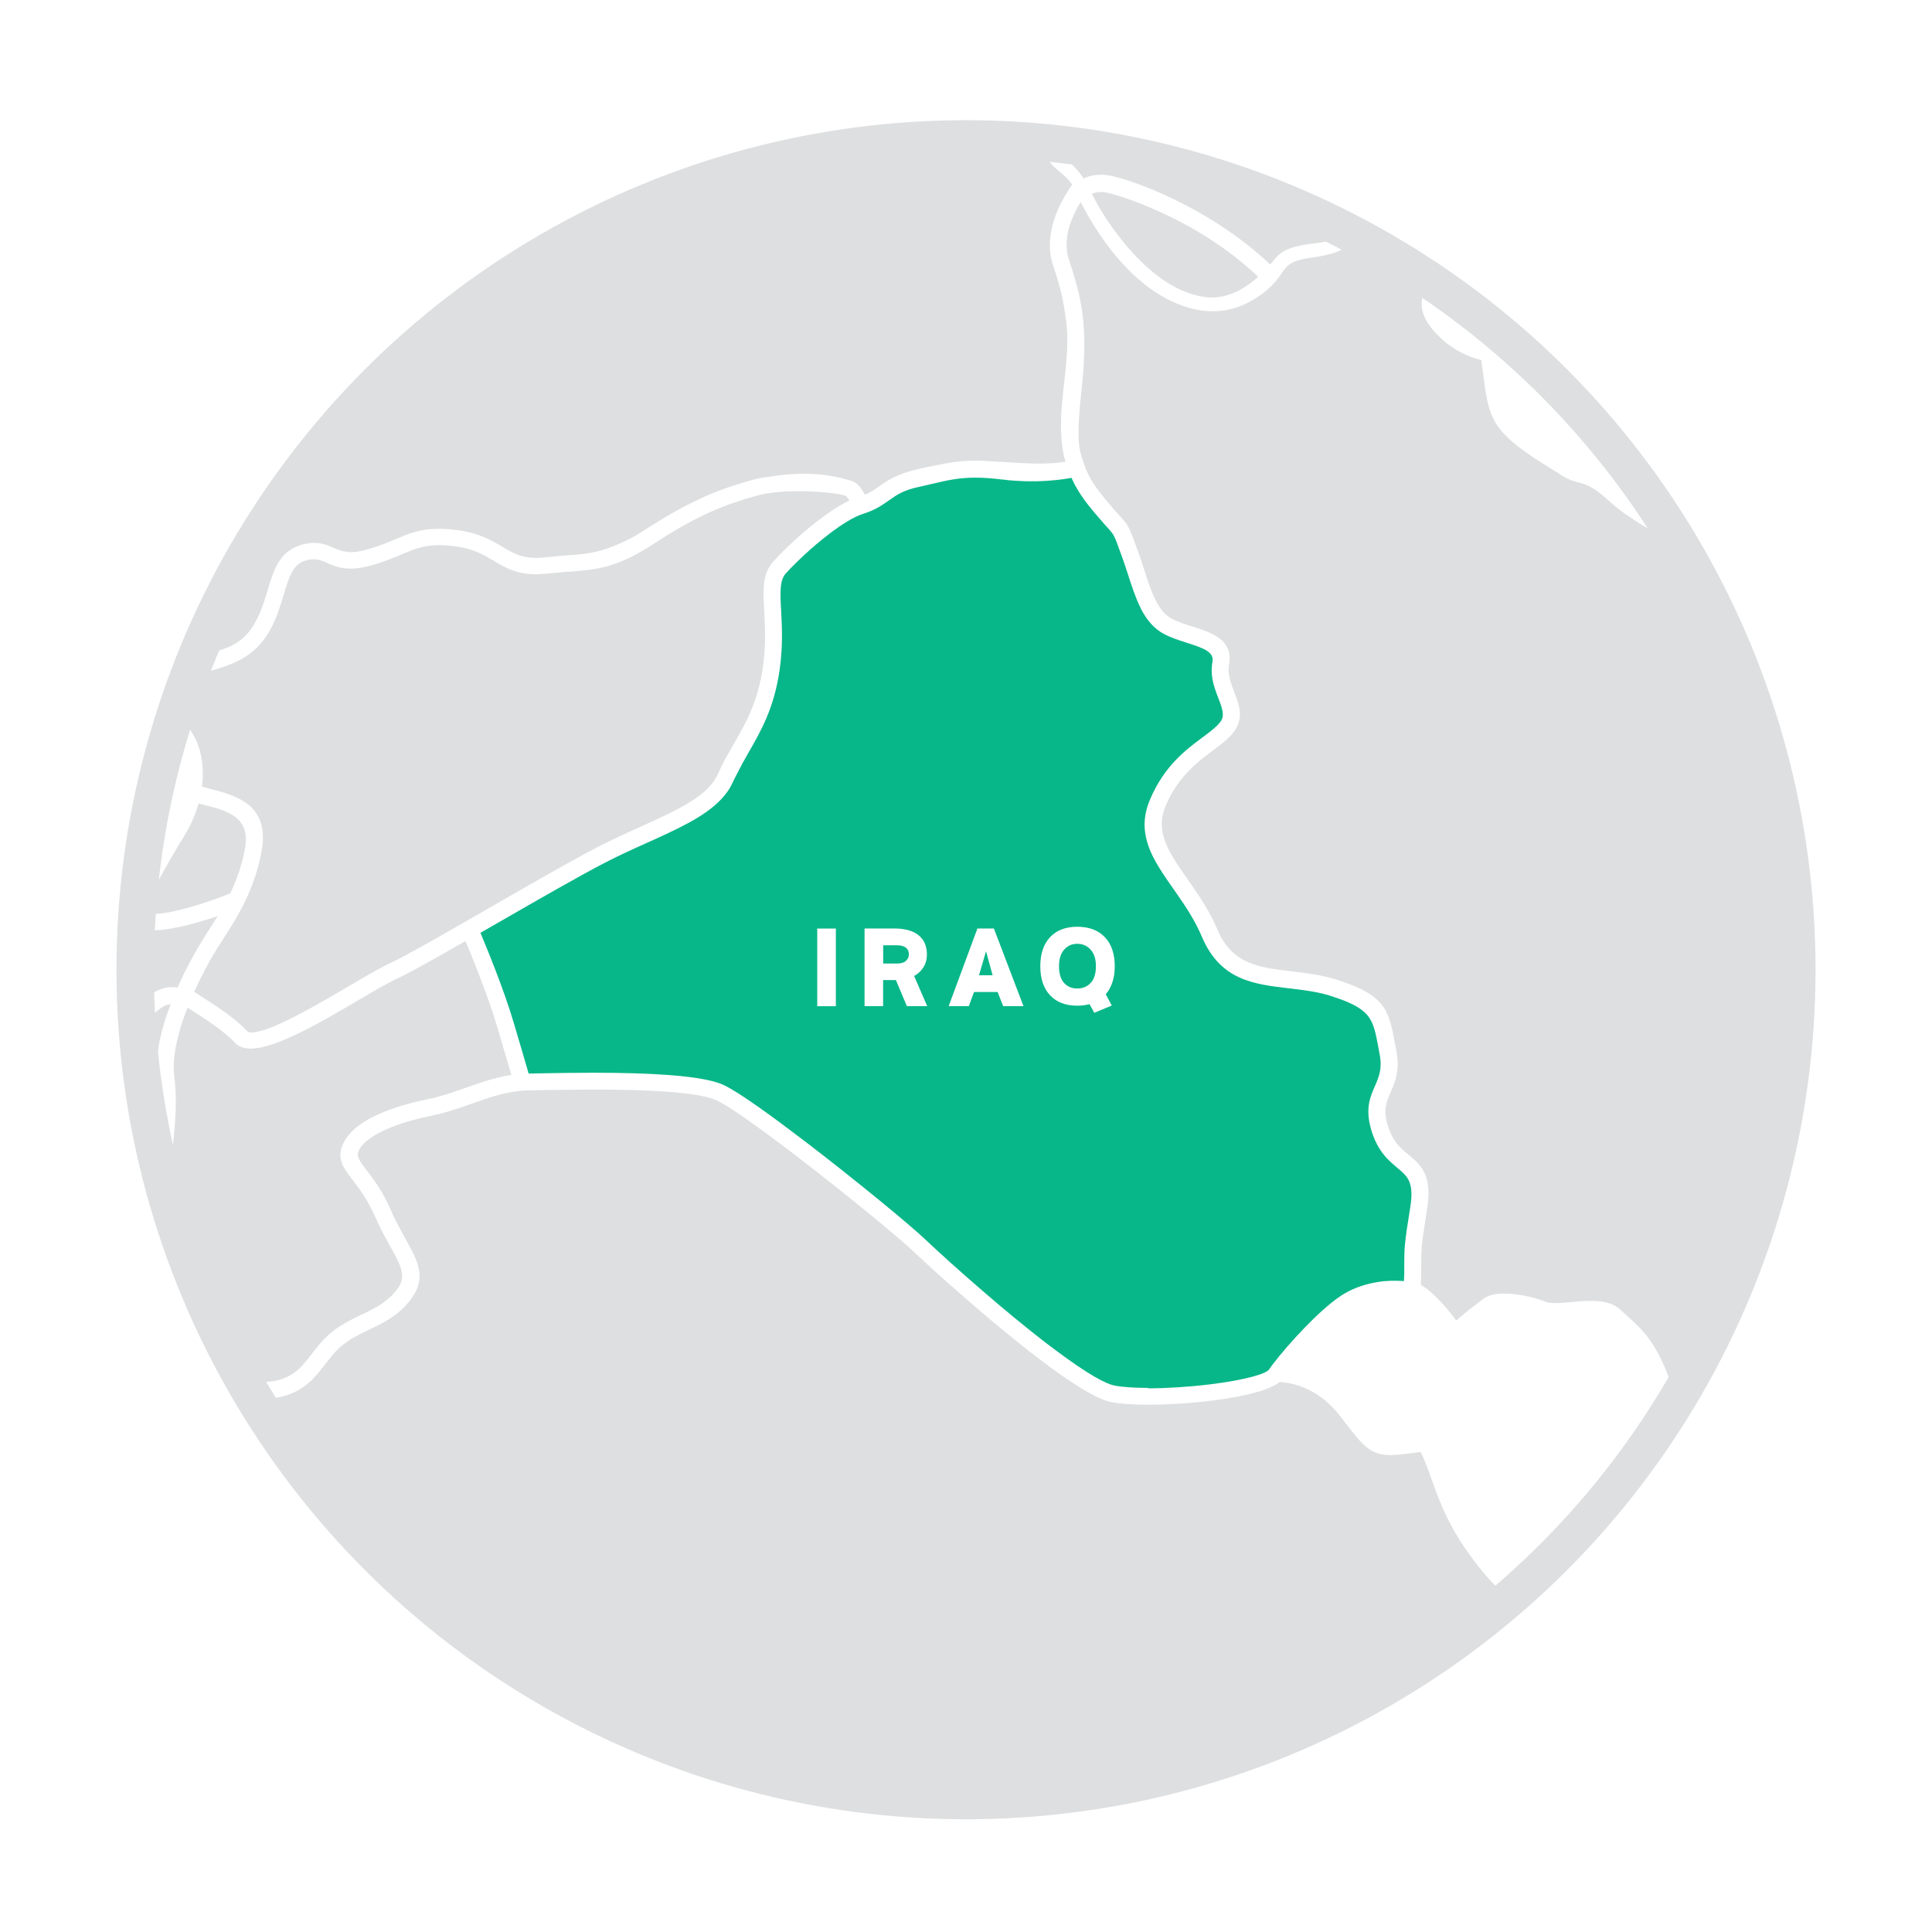 <?xml version="1.0" encoding="UTF-8"?><svg id="a" xmlns="http://www.w3.org/2000/svg" width="258.46" height="258.46" xmlns:xlink="http://www.w3.org/1999/xlink" viewBox="0 0 258.46 258.46"><defs><style>.c{stroke:#dedfe0;stroke-miterlimit:10;stroke-width:5px;}.c,.d{fill:none;}.e{fill:#dedfe0;}.e,.d,.f,.g{stroke-width:0px;}.h{clip-path:url(#b);}.f{fill:#fff;}.g{fill:#08b789;fill-rule:evenodd;}</style><clipPath id="b"><circle class="d" cx="129.23" cy="129.73" r="111.15"/></clipPath></defs><g class="h"><rect class="f" width="258.46" height="258.46"/><path class="e" d="M129.23,239.88c-19.39,0-38.47-5.09-55.18-14.72-15.96-9.2-29.47-22.33-39.12-38.02l.47-.02.68-.04.62-.06c.13-.01.25-.03.36-.05l.19-.03c.17-.03.33-.06.47-.1,3.06-.79,4.44-2.58,5.76-4.31.72-.93,1.44-1.87,2.43-2.65.78-.62,1.61-1.07,2.25-1.4.42-.22.84-.42,1.26-.62.29-.14.58-.28.87-.42,1.5-.74,3.22-1.69,4.66-3.6.78-1.03,1.17-2.03,1.18-3.07.02-1.61-.83-3.15-1.92-5.1l-.39-.71c-.3-.54-.61-1.13-.92-1.76-.22-.44-.44-.9-.65-1.39-1.09-2.51-2.32-4.11-3.22-5.28-.99-1.29-1.38-1.84-1.05-2.57.13-.3.35-.6.63-.91.53-.56,1.3-1.1,2.29-1.6,1.69-.86,3.97-1.6,6.61-2.14,1.69-.34,3.18-.82,4.53-1.29l1.97-.69c2.16-.75,4.32-1.43,6.88-1.47l1.4-.02c1.86-.03,4.41-.08,7.18-.08,7.35,0,12.43.34,15.11,1.01.17.04.32.08.47.13.29.09.55.18.78.28,1.54.7,5.37,3.38,10.79,7.53,6.44,4.94,12.94,10.29,15.27,12.42.16.15.92.86.92.86,2.23,2.09,9.44,8.62,15.93,13.59,4.69,3.59,8.01,5.6,9.88,5.98,1.18.24,2.9.36,4.98.36,2.62,0,5.62-.19,8.44-.54l.78-.1,1.28-.19,1.02-.17.73-.14.7-.15.67-.16.64-.16.61-.17.34-.11.54-.19.5-.2.45-.21c.09-.05.18-.09.27-.14.11-.06.19-.11.27-.16.09-.06.23-.15.23-.15,0,0,.1-.08.11-.09l.35.02.39.04.46.07s.4.08.52.11l.19.05c.13.03.58.17.58.17.18.06.37.13.56.2.25.1.47.19.69.3l.13.06c.18.09.36.18.54.28l.15.09c.22.13.38.23.54.33l.24.17c.15.11.3.22.46.33l.25.2c.15.12.3.26.46.4l.25.23c.16.16.32.32.48.5l.21.22c.23.25.45.52.68.82l.14.18c2.03,2.65,3.04,3.98,4.43,4.6.61.27,1.25.4,2.08.4.78,0,1.7-.11,2.86-.26l1.21-.15.12.21c.08.16.16.33.24.5,0,0,.28.64.33.79l.29.75,1.05,2.9c.24.64.5,1.3.8,2l.12.27c.11.25.22.51.34.77l.17.37c.11.24.23.48.36.72l.21.4c.13.24.26.48.4.73l.23.41c.15.26.32.53.49.8l.22.36c.25.39.51.79.8,1.19,2.08,2.95,3.49,4.46,5.06,5.84-20.02,17.17-45.56,26.61-71.98,26.61Z"/><path class="e" d="M21.01,150.45c-.14-.02-.27-.05-.41-.09-.81-4.17-1.38-8.41-1.7-12.6.26-.48.51-.86.73-1.11.51-.6.98-1.06,1.43-1.44.31-.25.55-.43.78-.56.17-.09.31-.15.46-.2l.14-.04c.1-.03.22-.05.33-.07.02,0,.05,0,.07,0-.26.68-.46,1.23-.63,1.75-.75,2.28-1.16,4.35-1.23,6.16v.15c-.03.69,0,1.36.08,1.97.06.41.09.85.12,1.3l.02.35c.02.46.04.92.03,1.41,0,.57-.02,1.06-.04,1.56l-.02.37c-.02.37-.04.73-.07,1.11-.04,0-.07-.01-.11-.02Z"/><path class="e" d="M19.98,122.24c-.21-.01-.4-.03-.58-.06-.17-.03-.3-.06-.41-.1.31-.63.62-1.27.96-1.92l.09-.17c.41-.81.85-1.63,1.3-2.46l.26-.47c.38-.69.76-1.38,1.16-2.07l.31-.53c.49-.84.98-1.67,1.49-2.48l.06-.11c.23-.38.41-.69.58-1.01l.22-.43c.12-.24.24-.49.34-.73.07-.15.13-.3.19-.45.1-.25.2-.5.28-.74l.14-.4c.07-.21.13-.42.19-.62.18.05.35.09.52.13,3.18.8,6.18,1.56,5.77,5.33-.02.2-.04.4-.09.62-.11.6-.24,1.17-.39,1.72-.38,1.45-.9,2.83-1.57,4.23-.2.08-1.03.4-1.03.4l-.98.36-.78.27-.88.29c-.29.09-.92.29-.92.29-.25.08-.9.26-.9.26-.27.08-.54.15-.81.22l-.18.05c-.27.07-.54.13-.8.19l-.16.04c-.28.06-.55.11-.82.16-.36.06-.61.1-.86.13-.34.04-.58.06-.82.08h-.13c-.14.01-.27.02-.4.02h-.36Z"/><path class="e" d="M18.7,134.32c-.08-1.74-.12-3.45-.12-5.09s.04-3.27.11-4.92c.15.03.3.06.46.08.31.04.53.05.76.06h.33c.14,0,.58,0,.58,0,.23-.01.47-.03.71-.05h.13c.27-.04.46-.07.66-.1l.22-.03c.24-.04.49-.08.73-.12,0,0,.6-.12.79-.16,0,0,.75-.17.99-.23l1.06-.28.9-.26.79-.24.71-.23.62-.21s-.33.53-.33.53c-.27.42-1.3,2.04-1.3,2.04l-.43.69c-.15.23-.31.5-.47.78l-.66,1.15c-.18.33-.37.67-.56,1.04l-.13.24c-.16.31-.32.62-.48.94l-.15.29c-.2.41-.4.83-.6,1.27-.1.21-.19.41-.27.61-.14-.03-.29-.04-.43-.05h-.27c-.2-.01-.4,0-.59.03l-.17.02c-.24.04-.48.1-.71.18l-.1.04c-.27.11-.49.2-.7.32-.8.44-1.5,1.05-2.09,1.66Z"/><path class="e" d="M33.6,184.91c-4.92-8.43-8.69-17.47-11.22-26.88.28-1.53.51-3,.69-4.37.5-3.93.58-7.16.25-9.6-.2-1.49-.02-3.34.53-5.49.15-.6.33-1.19.52-1.79.21-.64.44-1.28.72-1.98.19.12.38.25.59.38,1.69,1.07,4.23,2.7,5.77,4.34.17.18.37.33.6.45.41.21.9.31,1.48.31,3.39,0,9.51-3.59,14.42-6.48l.76-.45c1.65-.97,3.21-1.87,4.24-2.35l.94-.46c.21-.11,1.01-.53,1.01-.53l.99-.53,2.56-1.42.98-.55c.9-.51,1.85-1.05,2.84-1.62.8,1.91,2.38,5.77,3.59,9.41.14.42.24.74.35,1.07.14.43.24.78.34,1.11.93,3.15,1.52,5.16,1.86,6.32-.39.06-.75.12-1.1.2l-.16.04c-.53.12-.98.23-1.42.36l-.24.06c-.47.14-.93.28-1.39.44l-1.7.59c-1.69.6-3.43,1.21-5.36,1.6-2.84.58-5.33,1.39-7.19,2.34-1.48.76-2.59,1.61-3.32,2.55-.26.33-.48.69-.64,1.04-.9,1.99.03,3.2,1.32,4.88.27.35.57.75.89,1.19.73,1.02,1.34,2.07,1.86,3.2l.38.83c.66,1.46,1.37,2.73,1.88,3.65l.53.96c1.14,2.12,1.47,3.31.38,4.75-.41.55-.89,1.03-1.46,1.48l-.13.11c-.95.73-2,1.23-3.1,1.76-1.31.63-2.65,1.27-3.95,2.29-.97.77-1.67,1.58-2.23,2.29-.2.25-.4.51-.59.76-.29.39-.58.76-.89,1.12-.81.95-1.82,1.9-3.65,2.37-.09.02-.19.04-.3.06-.15.03-.26.04-.38.06l-.13.02c-.12.01-.53.05-.53.05l-.61.04-.65.02h-.96Z"/><path class="e" d="M33.71,138.14c-.2,0-.47-.03-.6-.16-1.38-1.47-3.36-2.84-4.74-3.75-.51-.34-1-.65-1.44-.93-.39-.25-.7-.45-.95-.61l.2-.44c.17-.36.33-.71.5-1.06l.74-1.46c.18-.33.35-.66.52-.96.2-.37.36-.64.51-.9,0,0,.41-.68.54-.9.24-.38.53-.83.83-1.3l.1-.15c1.26-1.95,2.82-4.39,3.94-7.48.5-1.36.86-2.7,1.12-4.08.14-.75.21-1.46.19-2.11-.11-4.57-4.06-5.57-7.55-6.45-.17-.04-.39-.1-.6-.16.02-.17.04-.33.06-.5.01-.14.03-.29.03-.43.01-.22.02-.43.02-.65,0-.2,0-.3,0-.4,0-.25-.02-.49-.04-.73l-.02-.27c-.03-.32-.08-.63-.13-.94-.01-.08-.07-.33-.07-.33-.04-.2-.09-.4-.14-.59-.03-.12-.07-.24-.11-.36-.06-.18-.12-.35-.18-.51-.05-.12-.09-.24-.14-.36-.07-.16-.15-.32-.23-.48-.08-.16-.12-.24-.16-.31-.12-.21-.24-.4-.37-.6l-.13-.21c-.09-.13-.17-.25-.24-.38l-.06-.13c-.07-.15-.12-.25-.16-.34-.03-.07-.05-.14-.07-.21-.03-.09-.06-.18-.08-.27-.02-.07-.04-.13-.05-.2-.02-.1-.03-.19-.05-.29l-.02-.19c-.01-.14-.02-.29-.02-.43v-.16c0-.16,0-.26.02-.36l.05-.51.07-.49.1-.67c.06-.38.12-.76.17-1.15.11-.31.22-.62.34-.93h.01c.53-.47,1.6-.78,2.74-1.11,2.41-.7,5.42-1.57,7.45-4.62.3-.44.57-.92.82-1.42.71-1.42,1.14-2.88,1.53-4.17.67-2.26,1.2-4.04,2.87-4.53.43-.12.81-.19,1.16-.19.67,0,1.16.22,1.73.47.16.07.32.14.49.21.67.28,1.51.57,2.68.57.83,0,1.74-.14,2.78-.43,1.71-.48,2.97-1.01,4.08-1.48,1.63-.69,2.91-1.23,4.99-1.23.69,0,1.43.06,2.28.17,2.34.32,3.69,1.12,4.99,1.9.67.4,1.36.81,2.12,1.13,1.11.47,2.23.69,3.54.69.46,0,.95-.03,1.47-.08,1.01-.11,1.94-.18,2.79-.25h.13c3.69-.29,6.12-.48,10.57-3.22.29-.18.6-.37.91-.58,2.79-1.82,5.18-3.16,7.5-4.2,1.94-.87,3.89-1.55,6.31-2.21,1.36-.37,3.24-.57,5.42-.57.22,0,.44,0,.65,0,3.17.06,5.42.45,5.73.64.05.04.11.09.17.16.1.13.14.18.18.24,0,0,.1.18.12.22-.17.08-.37.18-.56.28l-.13.07c-.33.18-.67.38-1.01.59l-.16.1c-.37.23-.71.46-1.05.7l-.1.07c-.42.3-.77.56-1.13.83-2.42,1.86-4.79,4.13-6.06,5.55-1.45,1.62-1.34,3.74-1.19,6.43v.15c.06,1.05.12,2.2.12,3.44,0,.63-.03,1.29-.07,1.98-.05.73-.13,1.46-.23,2.17-.68,4.63-2.31,7.47-3.9,10.22-.75,1.3-1.51,2.61-2.14,4.06-.99,2.25-3.8,3.88-6.41,5.17-1.19.59-2.44,1.16-3.95,1.84l-1.71.78c-1.26.58-2.62,1.21-3.99,1.92-3.44,1.77-8.99,4.97-14.35,8.06l-.32.18c-5.66,3.26-11,6.33-13.23,7.36-1.25.58-3.17,1.71-5.2,2.9-4.51,2.65-10.69,6.28-13.11,6.28h0Z"/><path class="g" d="M153.58,185.67c-1.91,0-3.48-.11-4.52-.32-.98-.2-3.18-1.21-8.11-4.92l-.85-.64c-.31-.24-.62-.48-.93-.72-2.34-1.83-4.86-3.91-7.56-6.24-3.3-2.84-6.32-5.58-7.73-6.93-2.22-2.12-9.64-8.19-15.89-12.98l-.9-.68c-3.59-2.74-8.3-6.19-10.33-7.11-.4-.18-.89-.35-1.49-.5-2.9-.75-8.26-1.12-15.91-1.12-2.76,0-5.29.05-7.12.08,0,0-1.48.03-1.52.03-.3-1.04-.91-3.14-1.98-6.75-1.32-4.47-3.58-9.97-4.47-12.08l2.34-1.34c5.35-3.08,10.88-6.26,14.36-8.06,1.84-.95,3.71-1.8,5.52-2.61l1.04-.47c4.39-1.99,7.89-3.73,9.77-6.39.31-.43.56-.88.77-1.35.1-.23.21-.45.33-.67l.16-.31c.44-.88.94-1.82,1.54-2.85,1.69-2.93,3.44-5.97,4.18-11.02.48-3.25.33-5.9.22-8.03l-.05-.89c-.03-.56-.04-1.08-.03-1.56.03-1.25.23-2,.69-2.51,1.2-1.34,3.45-3.49,5.76-5.26,1.84-1.41,3.41-2.35,4.55-2.71,1.69-.54,2.63-1.2,3.53-1.84.98-.69,1.88-1.33,3.87-1.76.67-.14,1.29-.29,1.88-.43,1.98-.47,3.54-.83,5.79-.83,1.06,0,2.22.08,3.55.25h.1c.5.07.93.11,1.35.14l.43.03c.44.03.87.05,1.29.06h.8s.89,0,.89,0c.37-.01.72-.03,1.06-.05l.27-.02c.35-.03.59-.05.82-.07l.33-.03c.27-.03.52-.06.75-.09l.81-.12.41-.07c.13.31.28.61.43.91l.09.16c.26.46.49.85.75,1.24.48.72,1.07,1.48,1.86,2.42.24.28.49.57.75.87.41.48.69.79.92,1.04l.33.37c.19.22.33.39.45.59.1.17.19.37.31.65.12.29.26.65.43,1.13l.43,1.17c.3.83.57,1.65.83,2.46.45,1.4.96,2.99,1.63,4.34l.09.2c.82,1.57,1.8,2.65,3.02,3.31.39.21.83.41,1.39.62.2.08.41.15.61.22.37.13.74.25,1.12.37,2.28.72,3.66,1.23,3.41,2.57-.08.44-.12.9-.1,1.36,0,.17.03.33.04.5.13,1.11.53,2.14.85,2.97.56,1.44.87,2.36.28,3.16-.18.24-.43.51-.8.83-.47.42-1.02.83-1.6,1.26-2.27,1.69-5.1,3.8-7.01,8.28-.48,1.13-.72,2.21-.74,3.31v.13c.03,3.09,1.87,5.71,3.81,8.48l.53.76h0c1.18,1.69,2.43,3.58,3.34,5.74,2.47,5.8,6.93,6.32,11.65,6.87,1.87.22,3.79.44,5.63,1.03.41.13.79.26,1.14.39,1.82.66,2.95,1.31,3.65,2.11.9,1.03,1.14,2.32,1.51,4.29l.19,1.03c.37,1.92-.11,3.02-.62,4.19-.64,1.46-1.29,2.96-.6,5.56.08.32.18.65.31,1.01.71,1.94,1.68,3,2.55,3.78.26.23.51.45.76.66,1.08.9,1.86,1.55,1.85,3.54,0,.16,0,.33-.02.51-.02.37-.07.77-.14,1.21-.79,4.83-.79,5.51-.8,7.5v1.34s-.04,1.02-.04,1.02c-.12-.01-.38-.03-.38-.03h-.13c-.25-.02-.5-.02-.76-.02h-.28c-.31,0-.63.03-.96.05h-.14c-.44.06-.79.1-1.15.17-1.74.31-3.3.91-4.62,1.78-1.61,1.06-3.48,2.85-4.76,4.17-1.68,1.72-3.39,3.7-4.47,5.14-.15.2-.28.38-.39.55-.38.56-3.01,1.4-8.01,2.01-2.71.33-5.7.52-8.19.52Z"/><path class="e" d="M26.61,87.8c8.09-20.02,21.75-37.12,39.57-49.5,18.56-12.9,40.37-19.71,63.05-19.71,3.21,0,6.5.15,9.79.44.86,2.31,1.78,3.17,2.65,3.86l.15.13c.62.53,1.21,1.04,1.62,1.7l-.02.03h0s-.07.09-.1.14c-.03.02-.05.05-.07.08,0,0,0,0,0,0l-.19.25v.04c-1.31,1.97-3.55,6.12-2.19,10.2.53,1.59.91,2.92,1.2,4.16.31,1.51.61,3.17.7,4.97v.14c.08,2.12-.16,4.3-.4,6.41-.32,2.82-.65,5.73-.26,8.52.09.86.24,1.5.44,2.1-1.11.18-2.27.26-3.56.26-1.38,0-2.8-.09-4.16-.18-.82-.05-1.64-.1-2.46-.14-.68-.05-1.32-.08-1.94-.08-1.41,0-2.7.13-4.18.43l-.78.15c-1.79.34-3.64.69-5.3,1.39-1.1.45-1.87.99-2.54,1.46-.17.12-.34.24-.52.36-.15.1-.31.2-.46.3l-.48.27c-.25.13-.4.17-.49.19-.13-.28-.33-.62-.58-.94-.15-.23-.37-.45-.63-.62-.09-.08-.15-.11-.21-.13-.17-.08-.28-.13-.41-.17l-.49-.14c-1.79-.53-3.77-.79-5.84-.79-1.38,0-2.82.12-4.28.35-1.02.12-1.82.26-2.5.45-1.31.36-2.53.74-3.72,1.16-.32.11-.64.23-.96.35l-.5.2c-.5.2-.99.4-1.46.62-.35.16-.69.32-1.03.49-2.1,1.01-4.28,2.25-6.66,3.79l-.13.08c-.54.36-1.05.67-1.54.95-2.43,1.3-4.51,2.02-6.55,2.27-.73.09-1.49.15-2.32.21-.89.07-1.86.14-2.99.27-.4.04-.77.06-1.12.06-.43,0-.84-.03-1.24-.09,0,0-.28-.04-.34-.06l-.27-.07c-.17-.04-.34-.09-.51-.15-.77-.27-1.43-.65-2.22-1.12-1.1-.66-2.35-1.4-4.22-1.88l-.21-.05c-.54-.13-.98-.21-1.43-.27-.97-.13-1.83-.2-2.63-.2-2.48,0-4.02.65-5.8,1.4-1.07.45-2.24.95-3.83,1.39-.79.22-1.47.33-2.1.33h-.13s-.12,0-.12,0c-.67-.05-1.22-.23-1.87-.48l-.19-.08c-.71-.32-1.51-.67-2.61-.67-.21,0-.44.01-.68.04-.4.05-.75.12-1.07.22-.17.05-.25.08-.33.12l-.2.08c-2.5.98-3.21,3.36-3.96,5.88-.1.33-.2.67-.31,1.01-.07.24-.16.47-.24.71l-.12.36c-.09.25-.18.49-.28.74l-.17.39c-.15.34-.31.67-.49.99-.1.19-.21.38-.32.56-.15.23-.31.46-.48.68l-.07.09c-.16.2-.34.39-.52.57l-.19.19c-.15.14-.32.27-.48.4-.14.11-.22.17-.31.23-1.08.73-2.32,1.09-3.62,1.47-.52.15-1.05.31-1.57.49ZM144.03,25.6s0,0,0,0h0Z"/><path class="e" d="M223.95,186.44c-.17-.64-.4-1.4-.74-2.28-1.83-4.79-3.56-6.34-5.55-8.14-.29-.26-.58-.53-.89-.81-.87-.81-2.11-1.18-3.93-1.18-.89,0-1.78.08-2.64.16-.77.07-1.5.14-2.13.14-.6,0-1.03-.06-1.33-.19-1.29-.53-3.57-1.09-5.52-1.09-1.25,0-2.17.23-2.76.69l-1.25.95c-.54.41-1.1.85-1.65,1.32-.23.2-.38.33-.53.47,0,0-.17.16-.2.18-.52-.69-1.5-1.93-2.57-3.01-.19-.19-.32-.32-.46-.44,0,0-.36-.32-.47-.42l-.14-.12c-.12-.1-.49-.38-.49-.38-.15-.11-.31-.21-.46-.3-.05-.03-.1-.06-.16-.09,0-.24.01-.47.02-.68.02-.97.03-1.66.03-2.24,0-.99,0-1.64.13-2.77.1-.96.3-2.27.64-4.38.14-.83.2-1.56.2-2.22,0-1.44-.32-2.54-.99-3.47-.48-.66-1.09-1.17-1.68-1.66-.25-.21-.49-.41-.73-.62-.65-.6-1.38-1.4-1.9-2.85-.86-2.38-.36-3.54.23-4.88.22-.49.46-1.05.64-1.67.36-1.22.4-2.45.13-3.86-.09-.48-.14-.75-.19-1.01-.56-3.01-.93-5-3.32-6.58-1.05-.69-2.48-1.31-4.52-1.96-2.02-.64-4.04-.88-5.99-1.11-4.29-.5-7.94-.93-9.89-5.52-.94-2.22-2.14-4.08-3.3-5.76-.27-.39-.54-.78-.8-1.16-1.01-1.44-1.96-2.8-2.59-4.15-.95-2.02-1.03-3.75-.25-5.58.61-1.43,1.38-2.7,2.37-3.86,1.31-1.56,2.76-2.63,3.91-3.49,1.16-.86,2.16-1.61,2.86-2.56,1.09-1.47.84-2.9.45-4.11-.13-.39-.28-.79-.44-1.21-.39-1.02-.8-2.07-.74-3.15,0-.15.03-.3.05-.45.03-.16.04-.3.06-.45.15-1.54-.5-2.69-1.99-3.52-.89-.5-1.97-.84-3.02-1.17-.42-.13-.85-.27-1.26-.42-.62-.22-1.09-.42-1.47-.63-1.7-.92-2.57-3.2-3.32-5.46-.12-.36-.24-.72-.35-1.09-.29-.91-.56-1.75-.86-2.55,0,0-.5-1.37-.64-1.72-.19-.51-.35-.88-.49-1.18-.07-.14-.13-.27-.2-.39-.11-.19-.22-.35-.34-.5-.19-.25-.42-.51-.73-.85l-.5-.55c-.13-.14-.25-.28-.39-.44-.8-.92-1.37-1.61-1.84-2.23-.21-.28-.42-.56-.6-.83-.15-.22-.29-.44-.43-.66-.43-.73-.72-1.38-.95-2.05l-.18-.52c-.58-1.68-.97-2.79-.2-9.86.42-3.88.46-6.96.12-9.71-.32-2.57-.94-4.74-1.83-7.42-.08-.24-.14-.49-.19-.73l-.03-.16c-.04-.24-.06-.42-.07-.6l-.02-.23c0-.21,0-.43,0-.64.02-.33.05-.57.08-.81l.02-.14c.05-.25.08-.42.12-.59l.06-.23c.05-.18.1-.36.16-.54l.05-.15c.07-.22.15-.43.24-.64,0,0,.21-.49.27-.63l.11-.23c.06-.13.29-.57.29-.57.09-.17.18-.33.27-.48l.21-.35c.03.06.06.12.09.18.15.29.3.57.46.86.11.21.23.41.34.62.18.31.36.62.55.93l.33.55c.26.42.53.83.81,1.24l.14.21c1.32,1.93,2.76,3.64,4.27,5.07,1.42,1.35,4.34,3.75,7.98,4.63.91.22,1.82.33,2.7.33,1.76,0,3.45-.44,5.02-1.32,2.58-1.44,3.48-2.73,4.2-3.77l.14-.2c.58-.82,1.08-1.52,3.94-1.9,3.62-.48,4.79-1.42,6.02-2.42.08-.06.15-.12.23-.19,3.13,1.69,6.2,3.55,9.13,5.53l-.1.32c-.47,1.49-.84,2.67-.5,4,.2.8.65,1.59,1.41,2.48.27.32.54.6.82.87l.13.13c.28.26.55.5.83.72.33.26.6.45.86.62l.09.06c.27.18.54.33.8.48l.1.05c.47.25.96.47,1.43.65.59.22.99.33,1.24.38l.13.03c.02.2.05.39.08.59.09.63.17,1.24.25,1.81.37,2.86.66,5.11,2.39,7.12,1.72,1.99,4.6,3.78,6.92,5.21.41.26.81.5,1.17.73.95.6,1.6.77,2.23.93.97.25,1.89.48,4.17,2.57,2.36,2.17,6.3,4.34,9.11,5.81,10.05,16.98,15.36,36.43,15.36,56.26s-5.5,39.99-15.93,57.21Z"/><path class="e" d="M162.09,39.8c-.29,0-.58-.02-.88-.06-7.98-1.04-14.2-11.7-15.09-13.75l-.04-.08c.38-.14.79-.22,1.21-.22.19,0,.39.01.6.05,1.36.21,12.12,3.37,20.43,11.29-2.06,1.84-4.16,2.77-6.23,2.77h0Z"/><path class="e" d="M169.93,35.39c-8.16-7.75-18.87-11.51-21.69-11.94-.32-.05-.64-.07-.95-.07-.81,0-1.59.16-2.32.49-.68-1-1.56-1.96-3.03-3.29-.42-.39-.77-.85-1.03-1.38,13.75,1.44,26.92,5.39,39.18,11.75-.88.7-1.75,1.16-2.48,1.33-.5.11-1.09.19-1.71.27-1.94.25-4.13.52-5.36,2.1-.19.24-.39.49-.62.75Z"/></g><path class="f" d="M109.33,124.22h2.49v10.39h-2.49v-10.39Z"/><path class="f" d="M122.29,130.57l1.75,4.03h-2.72l-1.47-3.49h-1.71v3.49h-2.48v-10.39h3.96c1.42,0,2.5.3,3.25.89.75.59,1.13,1.46,1.13,2.61,0,.62-.15,1.18-.46,1.68s-.73.9-1.26,1.18ZM118.14,128.9h1.88c.53,0,.93-.12,1.18-.36.26-.24.39-.54.39-.88,0-.37-.13-.67-.4-.88-.27-.21-.65-.32-1.14-.32h-1.9v2.45Z"/><path class="f" d="M136.92,134.6h-2.72l-.74-1.89h-3.16l-.69,1.89h-2.7l3.85-10.39h2.2l3.96,10.39ZM131.91,127.25l-.94,3.22h1.82l-.88-3.22Z"/><path class="f" d="M147.93,133.01l.8,1.51-2.34.97-.63-1.15c-.25.06-.52.11-.79.15-.28.03-.56.05-.85.05-1.57,0-2.79-.47-3.65-1.4-.87-.93-1.3-2.23-1.3-3.88s.43-2.95,1.3-3.88c.87-.93,2.09-1.4,3.65-1.4s2.81.47,3.69,1.4c.88.93,1.32,2.23,1.32,3.88,0,.78-.1,1.49-.31,2.13-.21.63-.5,1.18-.9,1.62ZM144.12,132.24c.73,0,1.33-.25,1.79-.75.47-.5.7-1.24.7-2.23s-.24-1.7-.71-2.22c-.47-.52-1.07-.78-1.79-.78s-1.29.26-1.75.78c-.46.52-.69,1.26-.69,2.22s.22,1.73.67,2.23c.45.5,1.04.75,1.76.75Z"/><circle class="c" cx="129.23" cy="129.73" r="111.15"/></svg>